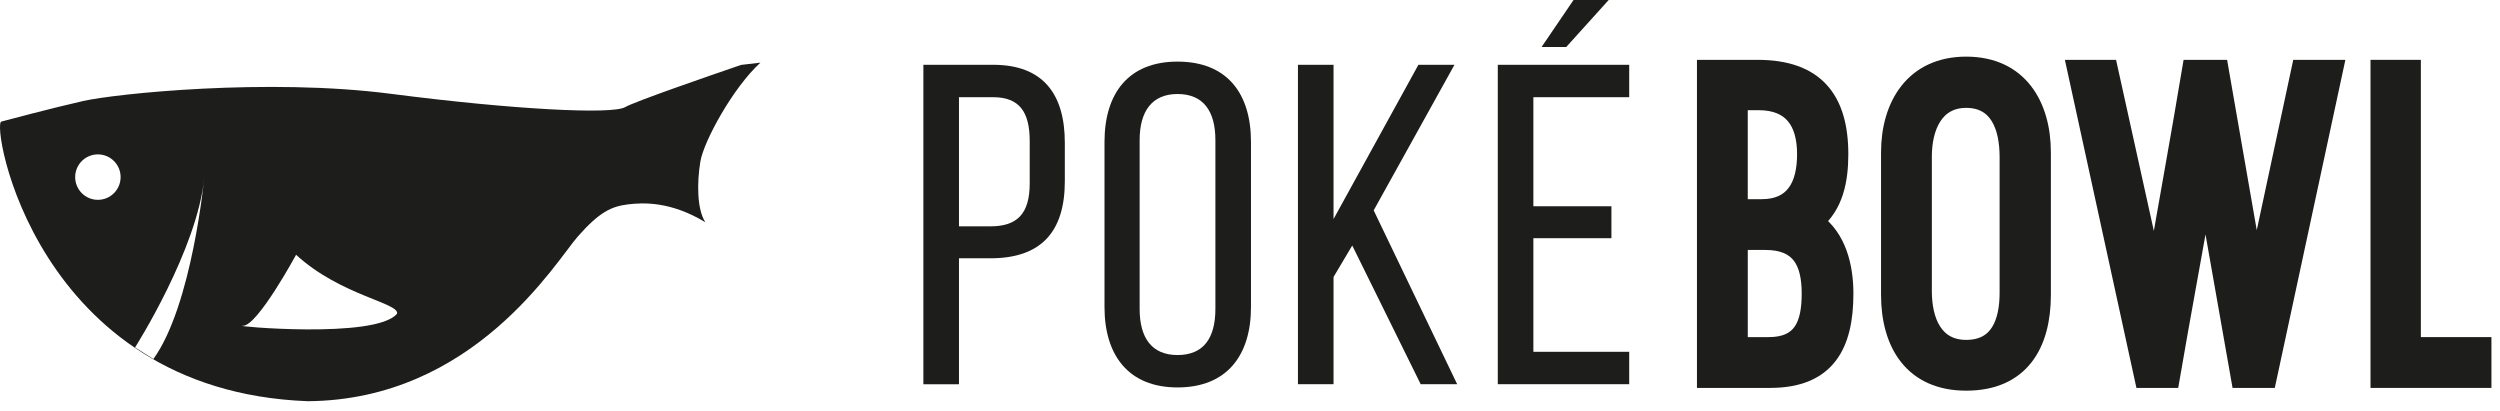<svg xmlns="http://www.w3.org/2000/svg" width="146" height="24" viewBox="0 0 146 24" fill="none"><path d="M103.294 20.187H101.57V14.098H103.106C105.073 14.098 105.719 15.257 105.719 17.143C105.719 18.975 105.207 20.187 103.294 20.187ZM101.569 5.935H102.701C104.64 5.935 105.449 7.12 105.449 9.006C105.449 10.811 104.775 12.132 102.889 12.132H101.569V5.935ZM107.442 9.006C107.442 5.773 106.014 3.995 102.647 3.995H99.602V22.154H103.374C106.715 22.154 107.739 20.133 107.739 17.143C107.739 15.526 107.308 13.856 106.014 12.94C107.146 11.997 107.442 10.542 107.442 9.006ZM106.688 9.006C106.688 10.758 106.203 12.374 104.452 13.047C106.392 13.452 106.984 15.338 106.984 17.143C106.984 19.675 106.149 21.399 103.374 21.399H100.33V4.723H102.647C105.476 4.723 106.688 6.231 106.688 9.006ZM100.842 5.207V12.886H102.889C105.314 12.886 106.203 11.242 106.203 9.006C106.203 6.635 105.152 5.207 102.701 5.207H100.842ZM103.294 20.915C105.8 20.915 106.474 19.406 106.474 17.143C106.474 14.772 105.611 13.344 103.106 13.344H100.843V20.915H103.294Z" fill="#1D1D1B" stroke="#1D1D1B" stroke-miterlimit="10"></path><path d="M114.825 5.8C116.711 5.8 117.277 7.444 117.277 9.168V17.089C117.277 18.84 116.711 20.349 114.825 20.349C112.966 20.349 112.32 18.732 112.32 17.008V9.141C112.32 7.444 112.993 5.8 114.825 5.8ZM114.825 22.315C118.005 22.315 119.271 20.133 119.271 17.223V8.898C119.271 6.15 117.924 3.807 114.825 3.807C111.754 3.807 110.353 6.15 110.353 8.898V17.223C110.353 20.079 111.7 22.315 114.825 22.315ZM114.825 21.588C112.212 21.588 111.108 19.648 111.108 17.223V8.898C111.108 6.555 112.266 4.507 114.825 4.507C117.412 4.507 118.516 6.555 118.516 8.898V17.223C118.516 19.702 117.493 21.588 114.825 21.588ZM114.825 5.046C112.455 5.046 111.592 7.093 111.592 9.141V17.008C111.592 19.136 112.401 21.076 114.825 21.076C117.25 21.076 118.032 19.244 118.032 17.089V9.168C118.032 7.04 117.277 5.046 114.825 5.046Z" fill="#1D1D1B" stroke="#1D1D1B" stroke-miterlimit="10"></path><path d="M134.33 3.995L131.744 16.065L129.642 3.995H127.945C127.298 7.875 126.544 11.997 125.843 16.065L123.176 3.995H121.21L125.17 22.154H126.786C127.406 18.544 128.134 14.637 128.807 10.838L130.801 22.154H132.444L136.351 3.995H134.33ZM134.923 4.723H135.435L131.851 21.399H131.447L128.807 6.447L126.14 21.399H125.763L122.126 4.723H122.584L125.951 19.945L128.592 4.723H128.996L131.663 19.945L134.923 4.723Z" fill="#1D1D1B" stroke="#1D1D1B" stroke-miterlimit="10"></path><path d="M145 22.154V20.187H140.878V3.995H138.938V22.154H145ZM144.272 21.399H139.665V4.723H140.149V20.941H144.272V21.399Z" fill="#1D1D1B" stroke="#1D1D1B" stroke-miterlimit="10"></path><path d="M58.002 3.784C60.934 3.784 62.186 5.516 62.186 8.341V10.58C62.186 13.538 60.8 15.084 57.842 15.084H56.004V22.44H53.925V3.785L58.002 3.784ZM57.843 13.218C59.389 13.218 60.135 12.499 60.135 10.713V8.235C60.135 6.529 59.522 5.677 58.003 5.677H56.004V13.219L57.843 13.218Z" fill="#1D1D1B"></path><path d="M64.503 8.288C64.503 5.437 65.916 3.598 68.767 3.598C71.645 3.598 73.057 5.436 73.057 8.288V17.935C73.057 20.761 71.645 22.626 68.767 22.626C65.915 22.626 64.503 20.761 64.503 17.935V8.288ZM66.555 18.042C66.555 19.747 67.274 20.734 68.767 20.734C70.286 20.734 70.979 19.747 70.979 18.042V8.181C70.979 6.503 70.286 5.49 68.767 5.49C67.274 5.49 66.555 6.503 66.555 8.181V18.042Z" fill="#1D1D1B"></path><path d="M78.971 14.338L77.879 16.176V22.439H75.8V3.784H77.879V12.792L82.835 3.784H84.941L80.223 12.285L85.1 22.439H82.969L78.971 14.337L78.971 14.338Z" fill="#1D1D1B"></path><path d="M94.107 12.046V13.911H89.549V20.547H95.146V22.438H87.471V3.784H95.146V5.675H89.549V12.045L94.107 12.046ZM93.947 0L91.469 2.744H90.029L91.894 0H93.947Z" fill="#1D1D1B"></path><path d="M44.409 3.658C42.821 5.1 41.096 8.244 40.9 9.442C40.702 10.64 40.693 12.218 41.193 12.978C39.181 11.766 37.602 11.819 36.655 11.938C35.709 12.059 35.013 12.371 33.742 13.814C32.471 15.257 27.685 23.366 17.967 23.43C2.005 22.824 -0.546 7.094 0.086 7.098C0.123 7.088 2.975 6.325 4.858 5.899C6.755 5.469 15.626 4.547 22.814 5.477C30.001 6.406 35.741 6.694 36.502 6.259C37.073 5.931 41.236 4.49 43.281 3.79L44.409 3.658ZM11.933 10.343C11.541 14.547 7.908 20.258 7.886 20.292L8.959 20.966C11.222 17.825 11.93 10.367 11.933 10.343ZM17.291 14.879C17.279 14.901 15.039 19.031 14.19 19.027C13.341 19.022 21.948 19.827 23.186 18.321C23.351 17.693 19.882 17.26 17.291 14.879ZM5.725 9.016C4.991 9.012 4.394 9.603 4.39 10.335C4.385 11.068 4.976 11.666 5.709 11.67C6.442 11.675 7.039 11.082 7.044 10.35C7.048 9.617 6.457 9.021 5.725 9.016Z" fill="#1D1D1B"></path></svg>